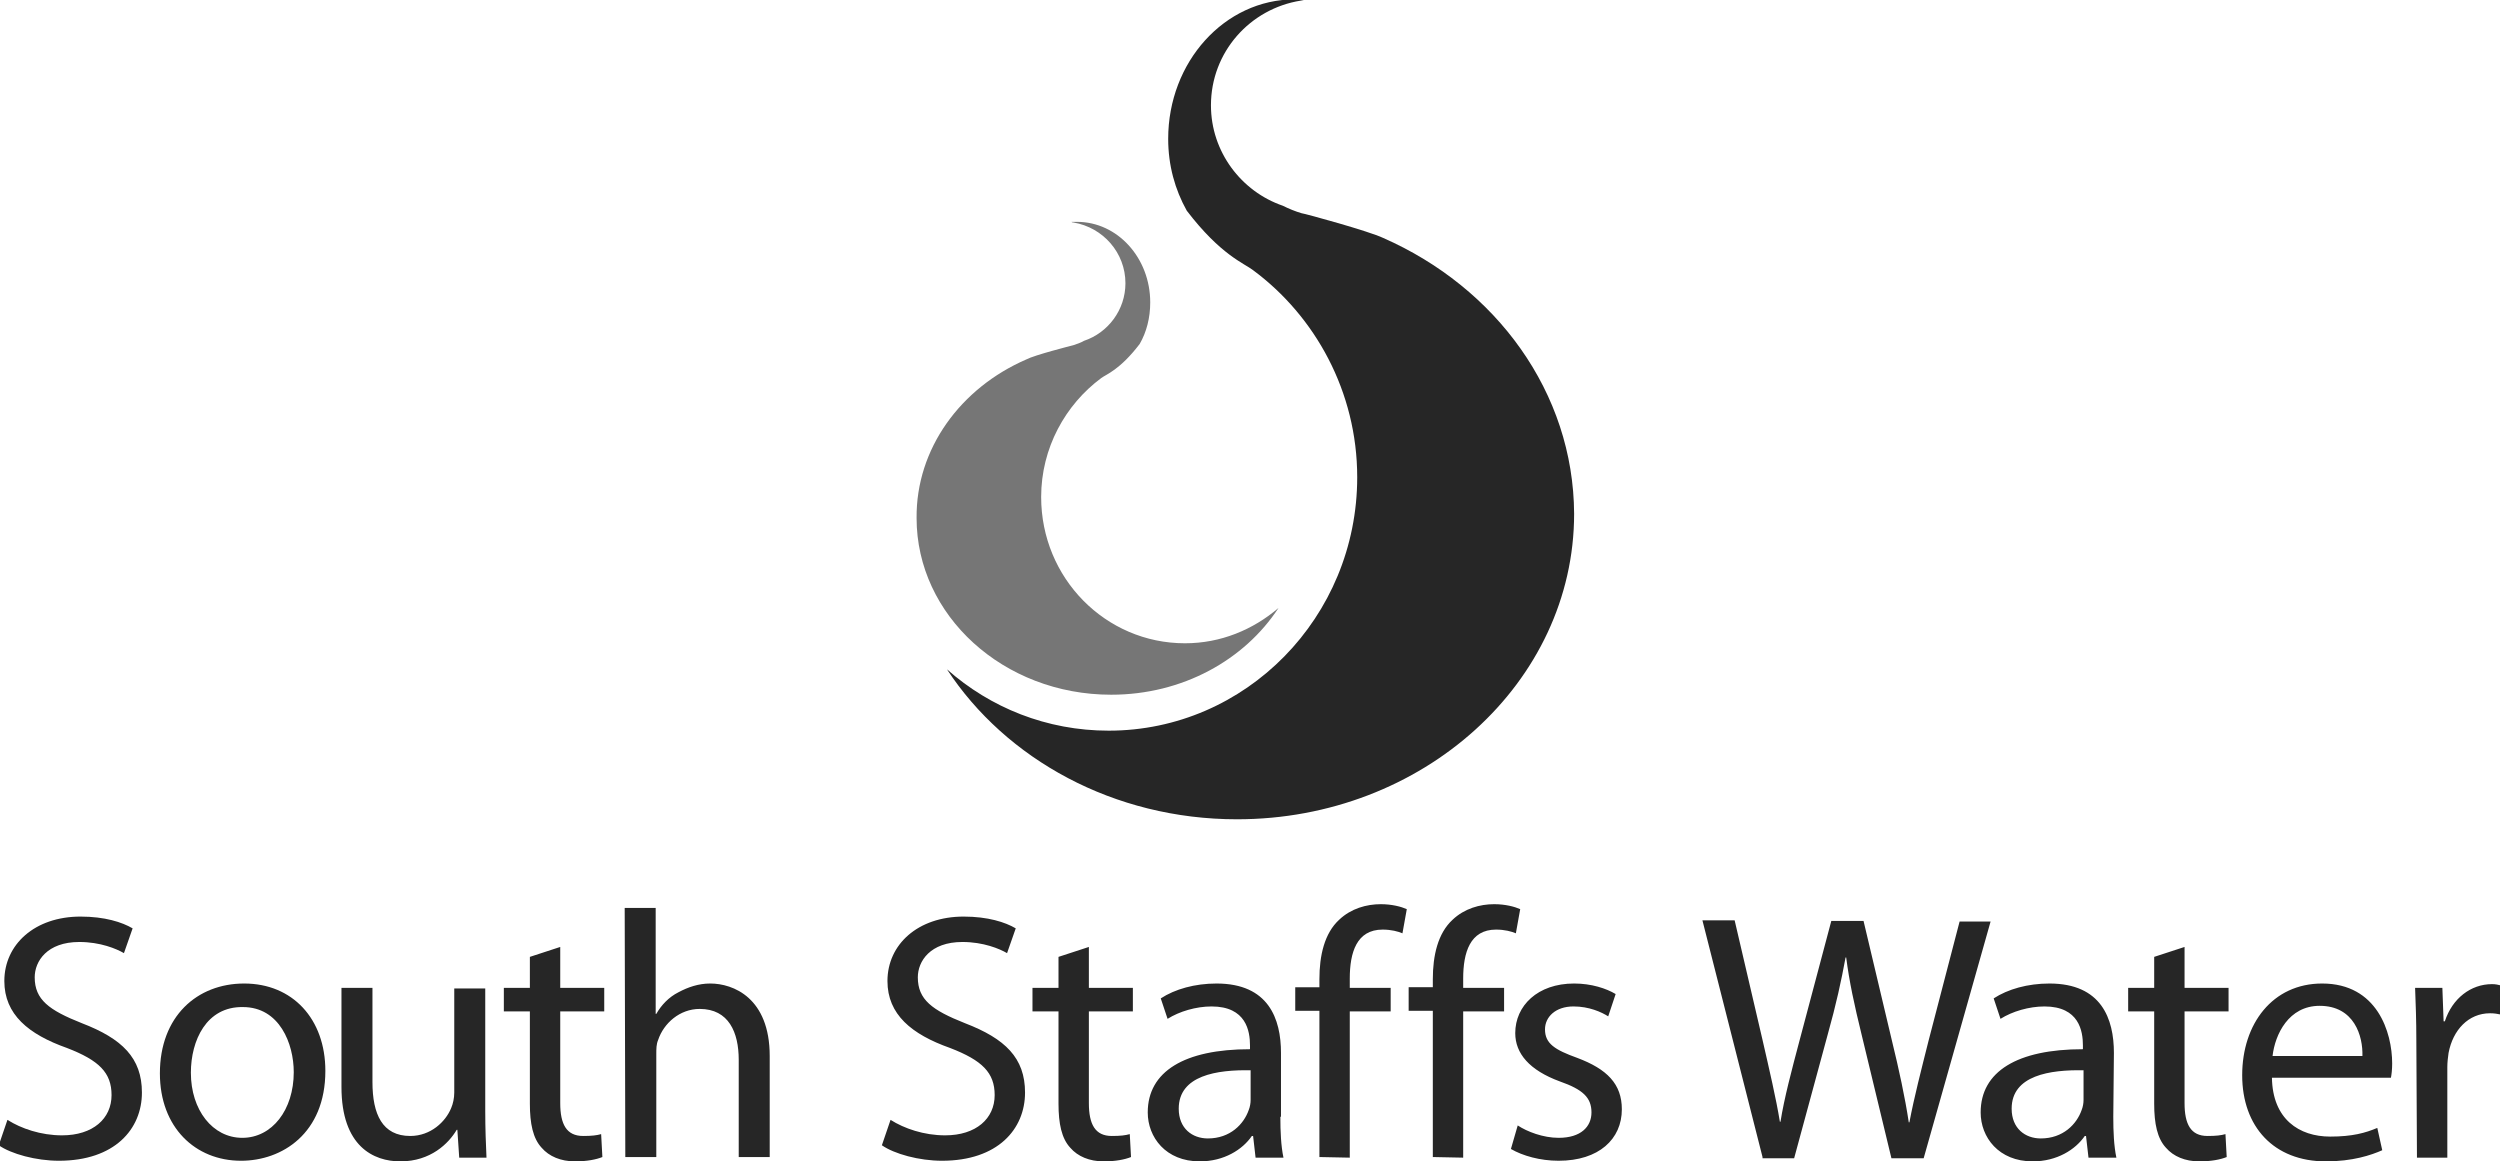 <?xml version="1.0" encoding="utf-8"?>
<!-- Generator: Adobe Illustrator 27.5.0, SVG Export Plug-In . SVG Version: 6.00 Build 0)  -->
<svg version="1.1" id="Layer_1" xmlns="http://www.w3.org/2000/svg" xmlns:xlink="http://www.w3.org/1999/xlink" x="0px" y="0px"
	 viewBox="0 0 403.4 187.4" style="enable-background:new 0 0 403.4 187.4;" xml:space="preserve">
<style type="text/css">
	.st0{fill:#262626;}
	.st1{fill:#767676;}
</style>
<path class="st0" d="M223.2,38.4c-2.3-1.1-12.5-3.9-13.2-4c-1-0.3-2-0.7-3-1.2c-6.7-2.3-11.6-8.7-11.6-16.2
	c0-8.6,6.3-15.6,14.5-16.9l0.5-0.1l-1.5-0.1c-11.3,0-20.4,10.1-20.4,22.5c0,4.3,1.1,8.2,3,11.6c5.5,7.2,9.3,8.5,10.7,9.6
	C212.2,51,219,63.2,219,77c0,22.6-18,40.9-40.1,40.9c-10,0-19.1-3.7-26.1-9.9c9.5,14.5,26.9,24.2,46.8,24.2
	c30,0,54.4-22.1,54.4-49.3C253.9,63.3,241.4,46.4,223.2,38.4"/>
<path class="st1" d="M165.6,58c1.3-0.7,7.2-2.2,7.6-2.3c0.6-0.2,1.2-0.4,1.7-0.7c3.9-1.3,6.7-5,6.7-9.3c0-4.9-3.6-9-8.4-9.8
	c-0.1,0-0.2,0-0.3-0.1h0.9c6.5,0,11.8,5.8,11.8,13c0,2.5-0.6,4.8-1.7,6.7c-3.2,4.2-5.4,4.9-6.2,5.5c-5.8,4.3-9.7,11.3-9.7,19.2
	c0,13.1,10.4,23.6,23.2,23.6c5.8,0,11-2.2,15.1-5.7c-5.5,8.4-15.5,14-27,14c-17.4,0-31.4-12.8-31.4-28.5
	C147.8,72.4,155,62.6,165.6,58"/>
<path class="st0" d="M1.2,180.7c2.2,1.4,5.4,2.5,8.8,2.5c5,0,8-2.7,8-6.5c0-3.6-2-5.6-7.2-7.6c-6.2-2.2-10.1-5.4-10.1-10.8
	c0-5.9,4.9-10.4,12.3-10.4c3.9,0,6.7,0.9,8.4,1.9l-1.4,4c-1.2-0.7-3.8-1.8-7.2-1.8c-5.2,0-7.2,3.1-7.2,5.7c0,3.6,2.3,5.3,7.6,7.4
	c6.5,2.5,9.7,5.6,9.7,11.2c0,5.9-4.4,11-13.4,11c-3.7,0-7.7-1.1-9.7-2.5L1.2,180.7L1.2,180.7z M52.5,172.8c0,10.1-7,14.5-13.6,14.5
	c-7.4,0-13.1-5.4-13.1-14.1c0-9.2,6-14.5,13.6-14.5C47.2,158.7,52.5,164.4,52.5,172.8 M30.8,173.1c0,6,3.5,10.5,8.3,10.5
	s8.3-4.5,8.3-10.6c0-4.6-2.3-10.5-8.2-10.5C33.3,162.4,30.8,167.9,30.8,173.1"/>
<path class="st0" d="M78.3,179.3c0,2.8,0.1,5.3,0.2,7.5h-4.4l-0.3-4.5h-0.1c-1.3,2.2-4.2,5.1-9.1,5.1c-4.3,0-9.5-2.4-9.5-12v-16h5
	v15.2c0,5.2,1.6,8.7,6.1,8.7c3.3,0,5.7-2.3,6.6-4.5c0.3-0.7,0.5-1.6,0.5-2.5v-16.8h5C78.3,159.5,78.3,179.3,78.3,179.3z M90.4,152.8
	v6.6h7.1v3.8h-7.1V178c0,3.4,1,5.3,3.7,5.3c1.4,0,2.2-0.1,2.9-0.3l0.2,3.7c-1,0.4-2.5,0.7-4.4,0.7c-2.3,0-4.2-0.8-5.4-2.2
	c-1.4-1.5-1.9-3.9-1.9-7.1v-14.9h-4.2v-3.8h4.2v-5C85.5,154.4,90.4,152.8,90.4,152.8z M100.8,146.5h5v17.1h0.1
	c0.8-1.4,2-2.7,3.6-3.5c1.5-0.8,3.2-1.4,5.1-1.4c3.7,0,9.6,2.3,9.6,11.7v16.3h-5V171c0-4.4-1.6-8.2-6.3-8.2c-3.2,0-5.8,2.3-6.7,5
	c-0.3,0.7-0.3,1.4-0.3,2.4v16.5h-5L100.8,146.5L100.8,146.5z M143.7,180.7c2.2,1.4,5.4,2.5,8.8,2.5c5,0,8-2.7,8-6.5
	c0-3.6-2-5.6-7.2-7.6c-6.2-2.2-10.1-5.4-10.1-10.8c0-5.9,4.9-10.4,12.3-10.4c3.9,0,6.7,0.9,8.4,1.9l-1.4,4c-1.2-0.7-3.8-1.8-7.2-1.8
	c-5.2,0-7.2,3.1-7.2,5.7c0,3.6,2.3,5.3,7.6,7.4c6.5,2.5,9.7,5.6,9.7,11.2c0,5.9-4.4,11-13.4,11c-3.7,0-7.7-1.1-9.7-2.5L143.7,180.7
	L143.7,180.7z M175.7,152.8v6.6h7.1v3.8h-7.1V178c0,3.4,1,5.3,3.7,5.3c1.4,0,2.2-0.1,2.9-0.3l0.2,3.7c-1,0.4-2.5,0.7-4.4,0.7
	c-2.3,0-4.2-0.8-5.4-2.2c-1.4-1.5-1.9-3.9-1.9-7.1v-14.9h-4.2v-3.8h4.2v-5L175.7,152.8z M206.6,180.2c0,2.4,0.1,4.7,0.5,6.6h-4.5
	l-0.4-3.5H202c-1.5,2.2-4.5,4.1-8.4,4.1c-5.5,0-8.4-3.9-8.4-7.9c0-6.6,5.9-10.2,16.5-10.2v-0.6c0-2.3-0.6-6.3-6.2-6.3
	c-2.5,0-5.2,0.8-7.1,2l-1.1-3.3c2.3-1.5,5.5-2.4,9-2.4c8.4,0,10.4,5.7,10.4,11.2v10.3L206.6,180.2z M201.8,172.7
	c-5.4-0.1-11.6,0.8-11.6,6.2c0,3.2,2.2,4.8,4.7,4.8c3.6,0,5.8-2.3,6.6-4.6c0.2-0.5,0.3-1.1,0.3-1.6V172.7L201.8,172.7z M212.9,186.7
	v-23.6H209v-3.8h3.9V158c0-3.8,0.8-7.4,3.2-9.6c1.9-1.8,4.4-2.5,6.7-2.5c1.8,0,3.3,0.4,4.2,0.8l-0.7,3.9c-0.7-0.3-1.8-0.6-3.2-0.6
	c-4.2,0-5.3,3.7-5.3,7.9v1.5h6.6v3.8h-6.6v23.6L212.9,186.7L212.9,186.7z M231.2,186.7v-23.6h-3.9v-3.8h3.9V158
	c0-3.8,0.8-7.4,3.2-9.6c1.9-1.8,4.4-2.5,6.7-2.5c1.8,0,3.3,0.4,4.2,0.8l-0.7,3.9c-0.7-0.3-1.8-0.6-3.2-0.6c-4.2,0-5.3,3.7-5.3,7.9
	v1.5h6.6v3.8h-6.6v23.6L231.2,186.7L231.2,186.7z M244.9,181.6c1.5,1,4.1,2,6.6,2c3.6,0,5.3-1.8,5.3-4.1c0-2.4-1.4-3.7-5.1-5
	c-4.9-1.8-7.2-4.5-7.2-7.8c0-4.4,3.6-8,9.5-8c2.8,0,5.2,0.8,6.7,1.7l-1.2,3.6c-1.1-0.7-3.1-1.6-5.6-1.6c-2.9,0-4.6,1.7-4.6,3.7
	c0,2.3,1.6,3.3,5.2,4.6c4.8,1.8,7.2,4.2,7.2,8.3c0,4.8-3.7,8.3-10.2,8.3c-3,0-5.8-0.8-7.7-1.9L244.9,181.6L244.9,181.6z
	 M284.4,186.7l-9.7-38.2h5.2l4.5,19.3c1.1,4.8,2.2,9.5,2.8,13.2h0.1c0.6-3.8,1.8-8.3,3.1-13.2l5.1-19.2h5.2l4.6,19.4
	c1.1,4.5,2.1,9.1,2.7,13.1h0.1c0.8-4.2,1.9-8.4,3.1-13.2l5-19.2h5l-10.8,38.2h-5.2l-4.8-19.9c-1.2-4.9-2-8.6-2.5-12.5h-0.1
	c-0.7,3.8-1.5,7.5-2.9,12.5l-5.4,19.9h-5.1L284.4,186.7z M341,180.2c0,2.4,0.1,4.7,0.5,6.6H337l-0.4-3.5h-0.2
	c-1.5,2.2-4.5,4.1-8.4,4.1c-5.5,0-8.4-3.9-8.4-7.9c0-6.6,5.9-10.2,16.5-10.2v-0.6c0-2.3-0.6-6.3-6.2-6.3c-2.5,0-5.2,0.8-7.1,2
	l-1.1-3.3c2.3-1.5,5.5-2.4,9-2.4c8.4,0,10.4,5.7,10.4,11.2L341,180.2L341,180.2z M336.2,172.7c-5.4-0.1-11.6,0.8-11.6,6.2
	c0,3.2,2.2,4.8,4.7,4.8c3.6,0,5.8-2.3,6.6-4.6c0.2-0.5,0.3-1.1,0.3-1.6V172.7L336.2,172.7z M352.5,152.8v6.6h7.1v3.8h-7.1V178
	c0,3.4,1,5.3,3.7,5.3c1.4,0,2.2-0.1,2.9-0.3l0.2,3.7c-1,0.4-2.5,0.7-4.4,0.7c-2.3,0-4.2-0.8-5.4-2.2c-1.4-1.5-1.9-3.9-1.9-7.1v-14.9
	h-4.2v-3.8h4.2v-5L352.5,152.8L352.5,152.8z M366.6,173.9c0.1,6.7,4.4,9.5,9.4,9.5c3.6,0,5.7-0.6,7.6-1.4l0.8,3.6
	c-1.8,0.8-4.8,1.8-9.1,1.8c-8.4,0-13.5-5.6-13.5-13.9s4.9-14.8,12.9-14.8c8.9,0,11.3,7.9,11.3,12.9c0,1-0.1,1.8-0.2,2.3L366.6,173.9
	L366.6,173.9z M381.2,170.4c0.1-3.2-1.3-8.1-6.9-8.1c-5,0-7.2,4.6-7.6,8.1H381.2z M389.9,167.9c0-3.2-0.1-6-0.2-8.5h4.4l0.2,5.4h0.2
	c1.2-3.7,4.2-6,7.6-6c0.6,0,1,0.1,1.4,0.2v4.7c-0.5-0.1-1-0.2-1.7-0.2c-3.5,0-6,2.7-6.7,6.4c-0.1,0.7-0.2,1.5-0.2,2.3v14.6H390
	L389.9,167.9L389.9,167.9z"/>
</svg>
